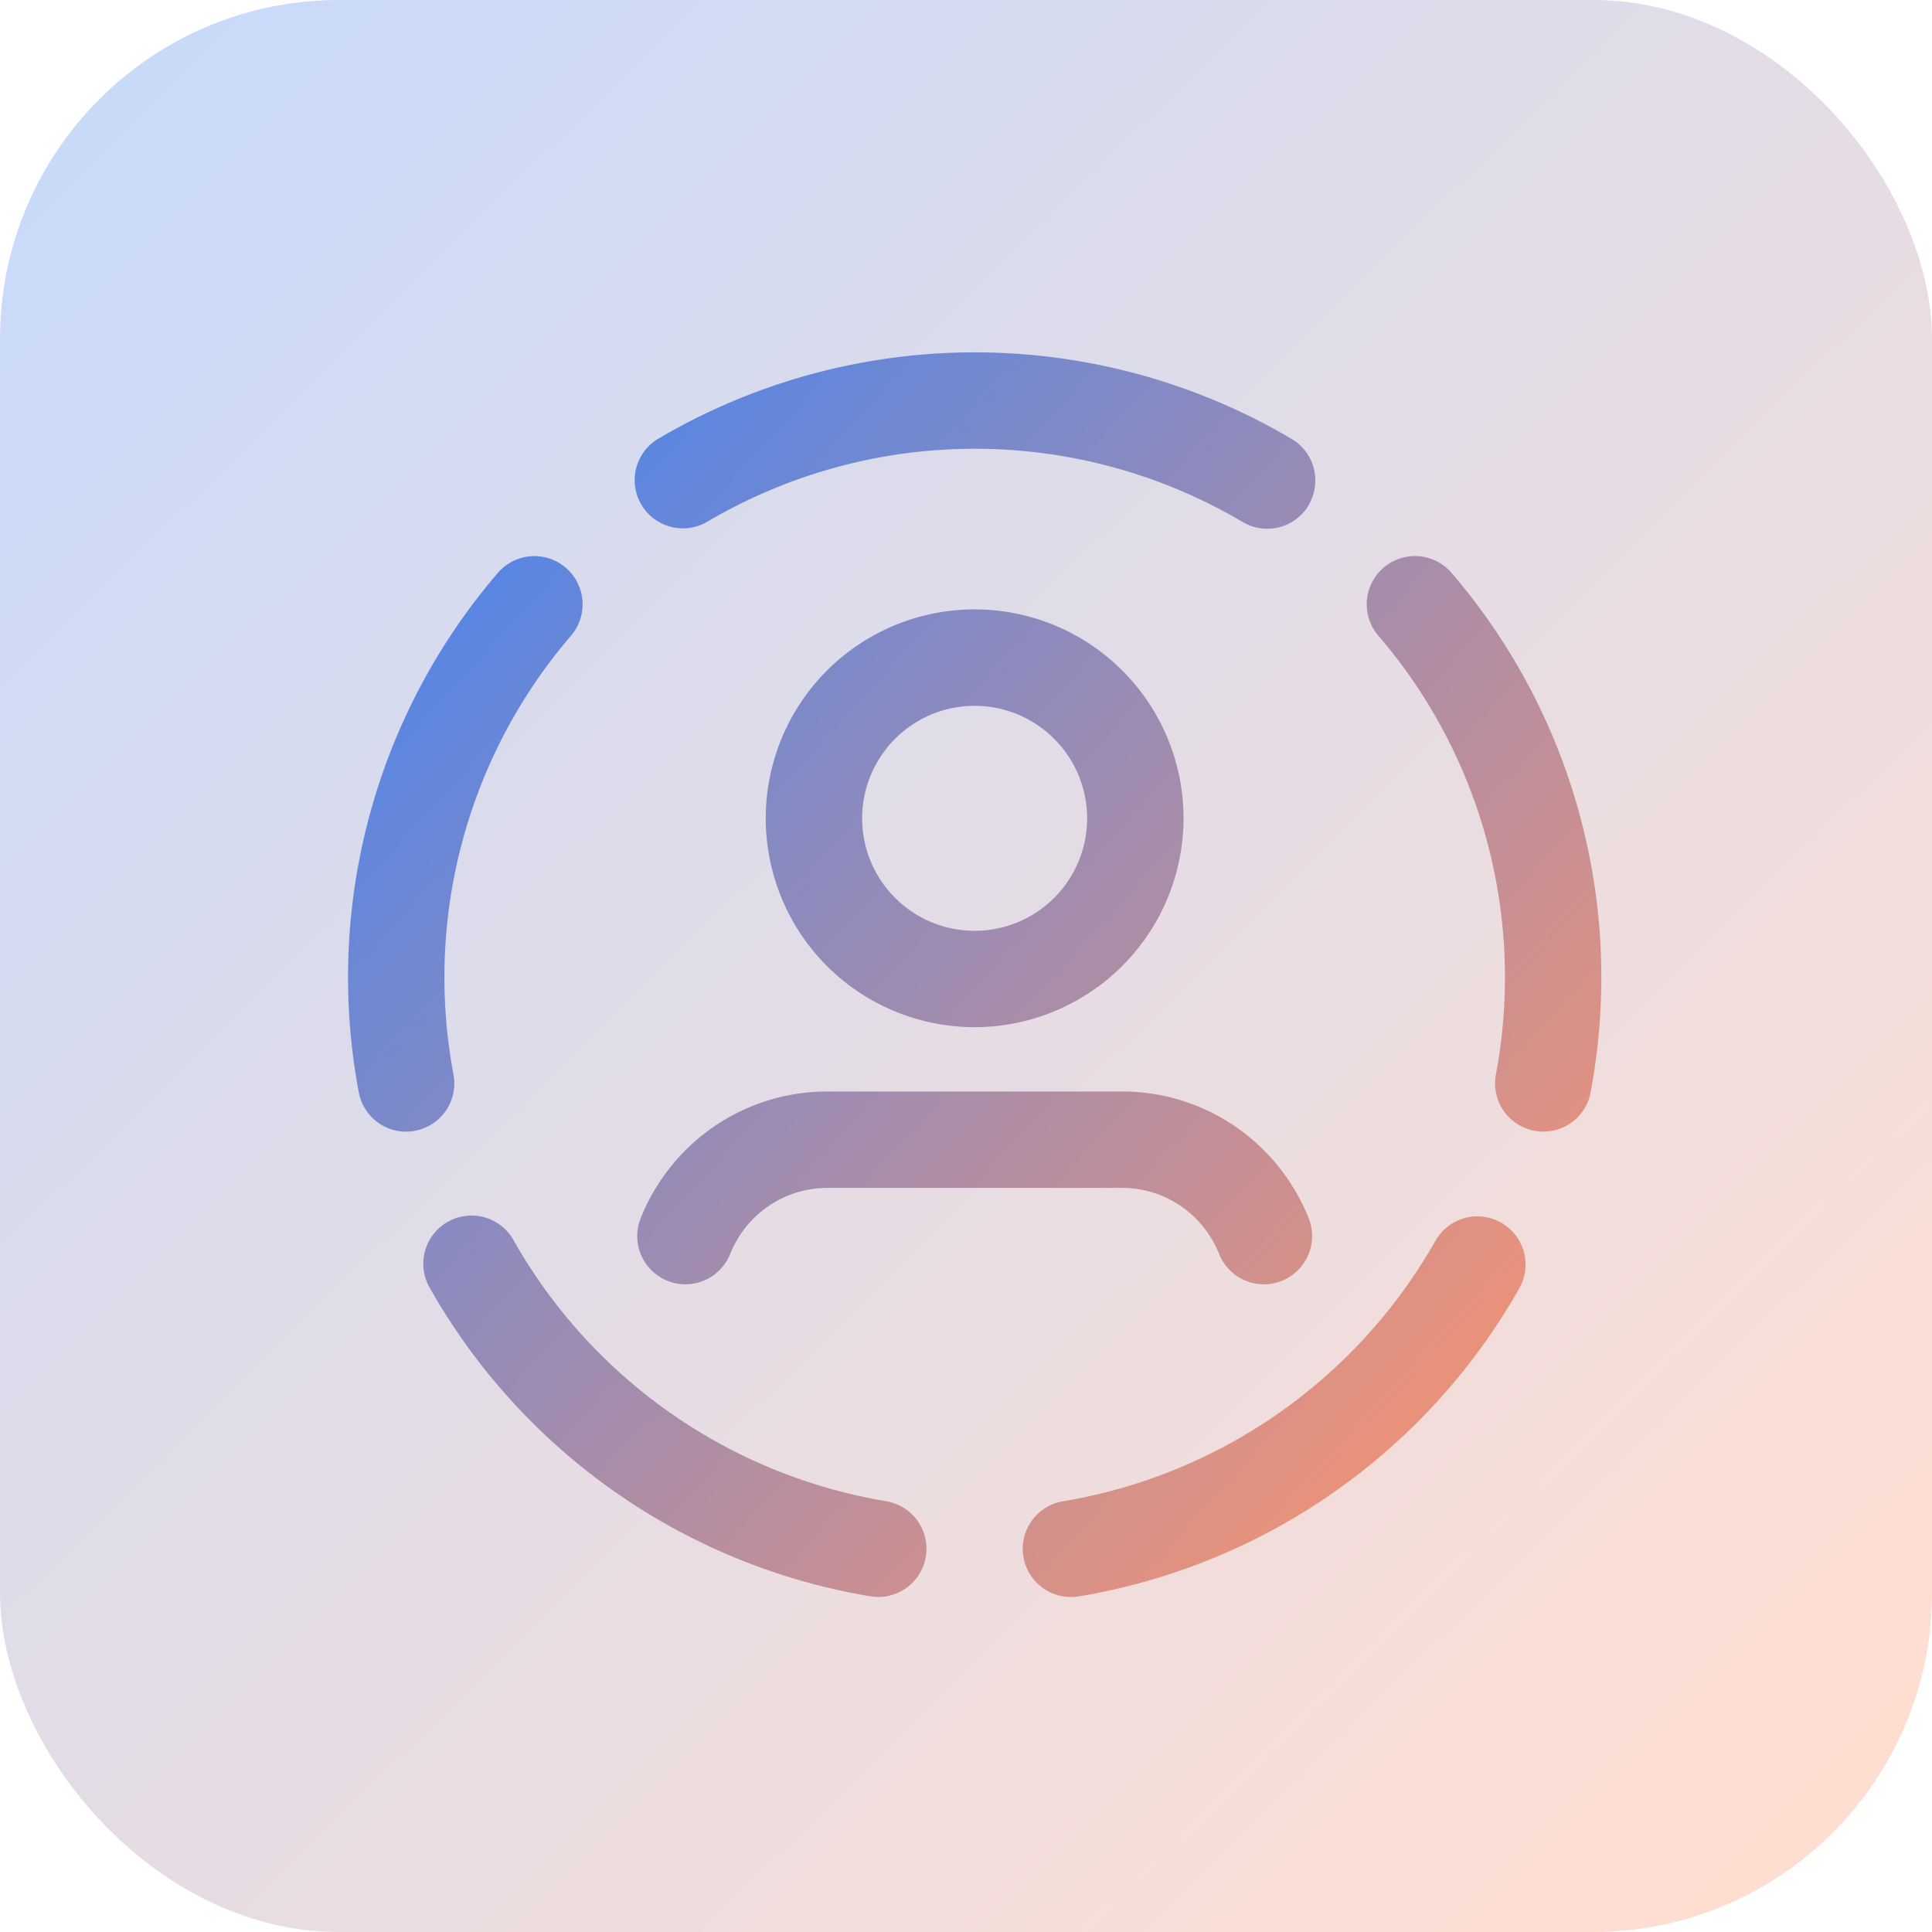 <svg xmlns="http://www.w3.org/2000/svg" xmlns:xlink="http://www.w3.org/1999/xlink" width="57" height="57" viewBox="0 0 57 57">
  <defs>
    <linearGradient id="linear-gradient" x1="0.068" y1="0.058" x2="0.922" y2="0.927" gradientUnits="objectBoundingBox">
      <stop offset="0" stop-color="#4d85eb"/>
      <stop offset="1" stop-color="#ff946b"/>
    </linearGradient>
    <linearGradient id="linear-gradient-2" x1="0.076" y1="0.093" x2="1" y2="0.918" xlink:href="#linear-gradient"/>
  </defs>
  <g id="icon-user-centric" transform="translate(-516 -1101)">
    <rect id="Rectangle_3535" data-name="Rectangle 3535" width="57" height="57" rx="10" transform="translate(516 1101)" opacity="0.3" fill="url(#linear-gradient)"/>
    <g id="Group_6772" data-name="Group 6772" transform="translate(-1086.809 -6538.161)">
      <path id="Path_1341" data-name="Path 1341" d="M1635.736,7673.763a6.163,6.163,0,1,1,6.162-6.163A6.17,6.17,0,0,1,1635.736,7673.763Zm0-9.481a3.319,3.319,0,1,0,3.318,3.318A3.322,3.322,0,0,0,1635.736,7664.282Zm-7.212,16.17a3.119,3.119,0,0,1,.771-1.124,3.073,3.073,0,0,1,2.094-.823h8.693a3.068,3.068,0,0,1,2.094.822,3.125,3.125,0,0,1,.772,1.127,1.422,1.422,0,0,0,2.642-1.054,5.974,5.974,0,0,0-1.479-2.157,5.9,5.9,0,0,0-4.029-1.583h-8.693a5.916,5.916,0,0,0-4.027,1.581,5.988,5.988,0,0,0-1.481,2.159,1.422,1.422,0,0,0,2.643,1.052Zm5.77,8.936a1.422,1.422,0,0,0-1.167-1.639,15.576,15.576,0,0,1-10.987-7.686,1.422,1.422,0,1,0-2.471,1.407,18.409,18.409,0,0,0,12.986,9.084,1.511,1.511,0,0,0,.238.02A1.423,1.423,0,0,0,1634.294,7689.387Zm-15.078-12.567a1.422,1.422,0,0,0,1.145-1.654,15.471,15.471,0,0,1,3.468-12.957,1.422,1.422,0,0,0-2.165-1.845,18.315,18.315,0,0,0-4.1,15.311,1.419,1.419,0,0,0,1.653,1.146Zm19.6,13.734a18.41,18.41,0,0,0,12.986-9.084,1.422,1.422,0,1,0-2.472-1.407,15.572,15.572,0,0,1-10.986,7.686,1.422,1.422,0,0,0,.234,2.825A1.522,1.522,0,0,0,1638.816,7690.554Zm6.773-32.2a1.422,1.422,0,0,0-.5-1.946,18.384,18.384,0,0,0-18.7,0,1.422,1.422,0,0,0,1.442,2.451,15.539,15.539,0,0,1,15.814,0,1.422,1.422,0,0,0,1.947-.5Zm8.32,17.321a18.318,18.318,0,0,0-4.1-15.312,1.422,1.422,0,0,0-2.166,1.845,15.468,15.468,0,0,1,3.469,12.957,1.422,1.422,0,0,0,1.145,1.654,1.42,1.42,0,0,0,1.654-1.145Z" transform="translate(-4.171 -4.297)" fill="url(#linear-gradient-2)"/>
      <path id="Path_1342" data-name="Path 1342" d="M1608.81,7645.161h45.51v45.511h-45.51Z" fill="none"/>
    </g>
  </g>
</svg>
